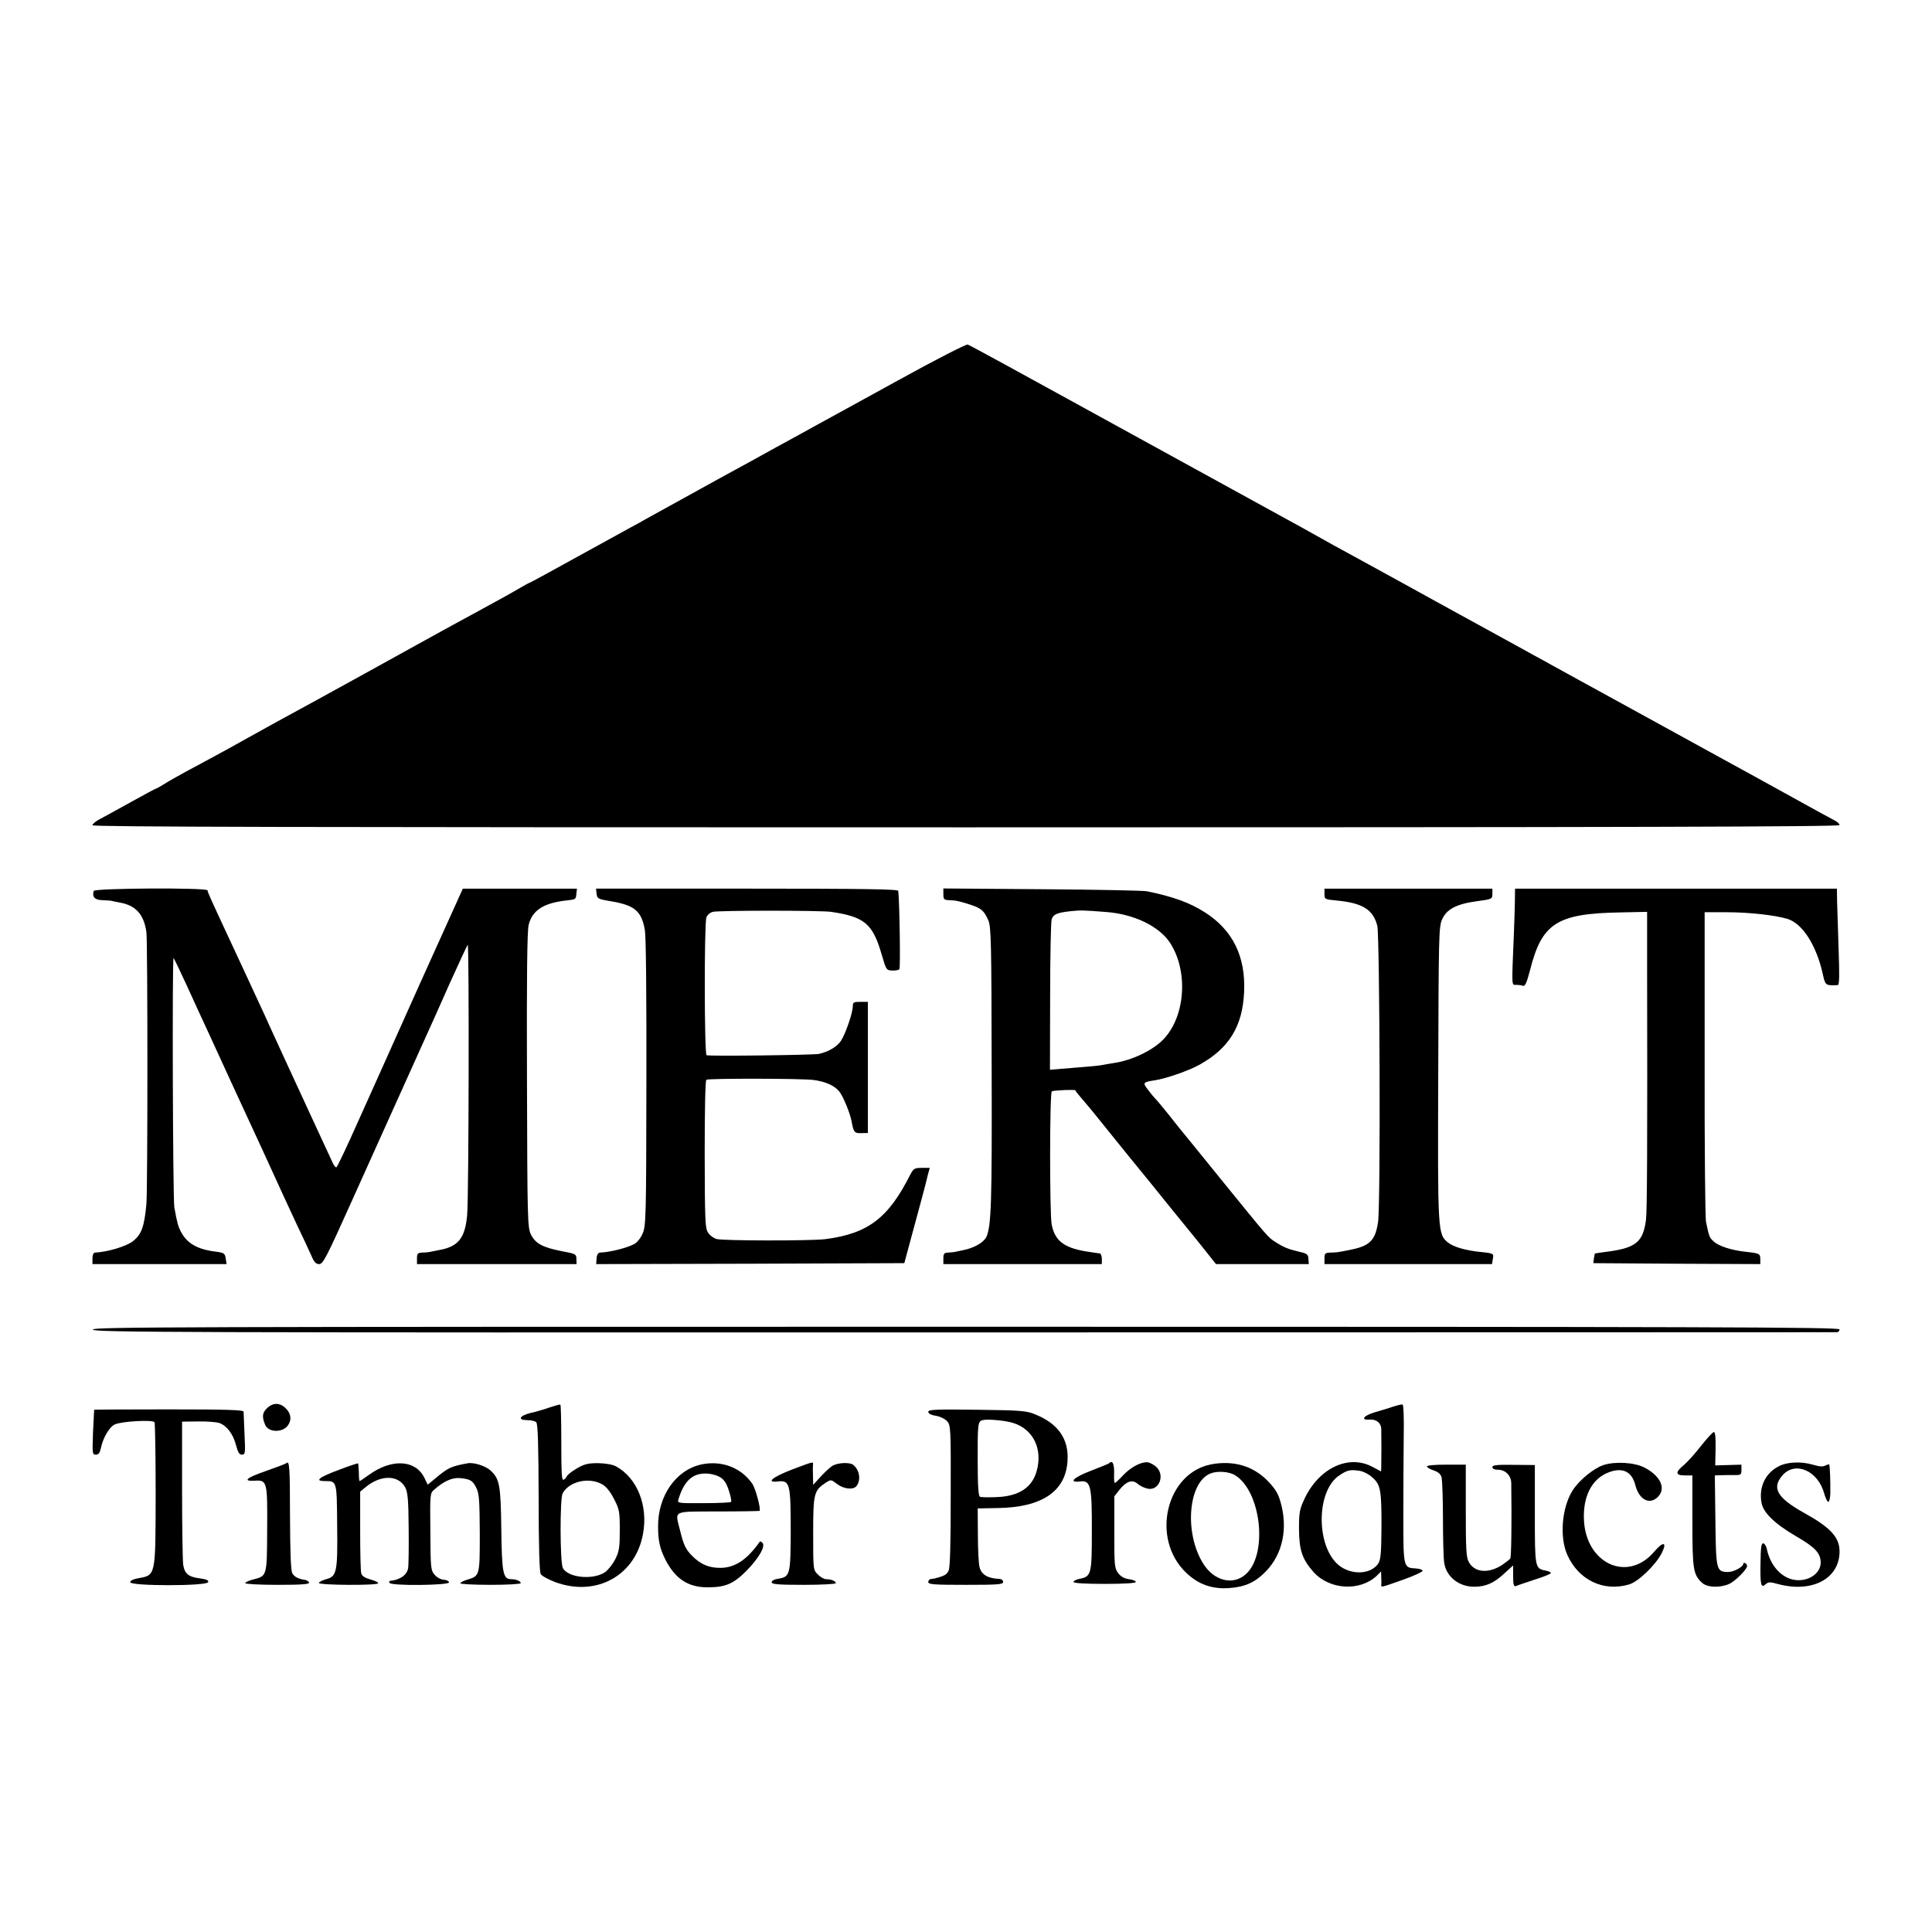 <?xml version="1.0" standalone="no"?>
<!DOCTYPE svg PUBLIC "-//W3C//DTD SVG 20010904//EN"
 "http://www.w3.org/TR/2001/REC-SVG-20010904/DTD/svg10.dtd">
<svg version="1.0" xmlns="http://www.w3.org/2000/svg"
 width="1024pt" height="1024pt" viewBox="0 0 1024 1024"
 preserveAspectRatio="xMidYMid meet">
<g transform="translate(0,1024) scale(0.1,-0.1)"
fill="#000000" stroke="none">
<path d="M4760 8224 c-195 -107 -389 -214 -430 -236 -41 -23 -138 -76 -215
-118 -77 -43 -210 -116 -295 -162 -85 -47 -172 -95 -192 -106 -21 -12 -68 -38
-105 -58 -37 -20 -81 -45 -98 -54 -16 -10 -55 -31 -85 -47 -102 -56 -364 -200
-449 -247 -46 -25 -85 -46 -87 -46 -2 0 -25 -13 -51 -28 -46 -27 -109 -62
-238 -132 -89 -48 -154 -84 -205 -112 -198 -110 -686 -379 -805 -443 -38 -21
-124 -68 -190 -105 -66 -37 -149 -83 -185 -102 -36 -19 -101 -55 -145 -78 -44
-24 -97 -54 -117 -67 -21 -13 -39 -23 -42 -23 -2 0 -62 -32 -132 -71 -71 -40
-146 -80 -166 -91 -21 -11 -38 -25 -38 -32 0 -9 1114 -11 4630 -11 3554 0
4630 3 4630 12 0 6 -12 18 -27 25 -16 8 -118 64 -228 125 -110 61 -272 150
-360 198 -88 48 -275 151 -415 228 -140 77 -298 163 -350 192 -52 29 -115 63
-140 77 -25 14 -70 39 -100 55 -30 17 -147 81 -260 143 -113 62 -227 125 -255
140 -27 15 -93 51 -145 80 -100 55 -164 90 -255 140 -129 70 -174 95 -245 135
-41 23 -100 56 -130 72 -84 46 -281 154 -315 173 -37 20 -6 3 -761 418 -341
188 -627 344 -635 346 -7 3 -174 -82 -369 -190z"/>
<path d="M497 5518 c-10 -31 5 -48 44 -49 22 -1 42 -2 47 -3 4 -1 25 -6 48
-10 84 -15 127 -63 140 -157 7 -54 7 -1362 0 -1440 -11 -121 -26 -162 -72
-198 -35 -27 -133 -57 -201 -60 -8 -1 -13 -14 -13 -31 l0 -30 355 0 356 0 -4
25 c-4 32 -8 35 -53 41 -99 12 -154 44 -187 109 -14 29 -18 44 -33 125 -8 44
-12 1332 -4 1322 4 -4 36 -72 73 -152 36 -80 85 -185 108 -235 46 -100 83
-180 124 -270 15 -33 42 -91 60 -130 29 -61 165 -358 223 -485 11 -25 44 -94
72 -155 29 -60 61 -129 71 -152 14 -33 24 -43 41 -43 20 0 39 37 172 333 145
321 383 851 411 912 8 17 55 122 105 235 51 113 95 208 99 212 8 9 6 -1337 -3
-1432 -11 -122 -47 -167 -146 -185 -19 -4 -42 -8 -50 -10 -8 -2 -27 -4 -42 -4
-24 -1 -28 -5 -28 -31 l0 -30 423 0 423 0 -1 27 c0 26 -4 28 -80 42 -100 20
-137 40 -161 88 -18 36 -19 77 -21 818 -2 550 1 793 9 823 19 77 78 115 196
129 55 6 54 5 57 38 l3 25 -303 0 -302 0 -229 -507 c-125 -280 -274 -611 -331
-738 -56 -126 -106 -231 -110 -232 -5 -2 -15 12 -22 29 -8 18 -34 74 -57 123
-23 50 -56 122 -74 160 -18 39 -72 156 -120 260 -48 105 -99 215 -112 245 -38
81 -155 336 -188 405 -94 202 -110 237 -110 246 0 15 -597 12 -603 -3z"/>
<path d="M3162 5503 c3 -26 8 -28 70 -39 131 -21 168 -51 186 -154 6 -33 9
-346 8 -810 -1 -711 -2 -757 -20 -798 -10 -24 -30 -49 -45 -56 -40 -21 -128
-43 -181 -45 -10 -1 -17 -12 -18 -31 l-2 -30 816 2 817 3 54 200 c30 110 56
207 58 216 2 9 8 33 13 53 l10 36 -42 0 c-39 0 -44 -3 -62 -37 -116 -230 -224
-312 -452 -341 -75 -9 -539 -9 -574 1 -15 4 -36 19 -45 34 -16 23 -17 64 -18
415 0 232 3 392 9 395 12 8 507 7 567 -1 63 -8 113 -30 138 -62 21 -27 57
-115 65 -159 10 -56 15 -62 51 -61 l35 1 0 347 0 348 -40 0 c-35 0 -40 -3 -40
-23 0 -35 -39 -148 -63 -184 -21 -31 -66 -58 -117 -69 -27 -6 -578 -13 -595
-7 -12 4 -13 695 -1 730 4 13 19 26 34 30 32 8 569 8 627 0 177 -26 221 -63
268 -226 24 -83 25 -84 57 -85 17 -1 34 3 37 7 6 10 1 347 -6 415 -1 9 -168
12 -802 12 l-800 0 3 -27z"/>
<path d="M5000 5501 c0 -27 4 -31 28 -32 37 -1 57 -5 115 -24 58 -19 72 -31
95 -82 15 -34 17 -109 18 -783 2 -718 -2 -837 -28 -896 -14 -29 -65 -59 -123
-70 -22 -5 -43 -9 -47 -10 -5 -1 -19 -2 -33 -3 -21 -1 -25 -6 -25 -31 l0 -30
420 0 420 0 0 28 c0 16 -6 29 -12 29 -7 0 -42 6 -76 11 -115 20 -161 57 -178
142 -11 59 -11 702 1 706 19 6 125 10 125 5 0 -3 13 -20 28 -37 15 -17 41 -49
59 -70 17 -21 104 -129 193 -239 90 -110 177 -217 194 -239 17 -21 56 -69 86
-106 30 -36 84 -103 120 -148 l65 -82 246 0 246 0 -2 27 c-1 25 -7 29 -51 39
-57 14 -76 21 -124 51 -39 25 -35 20 -289 333 -100 124 -190 234 -199 245 -9
11 -44 54 -76 95 -33 41 -65 80 -71 85 -6 6 -24 27 -39 47 -31 41 -30 42 39
53 57 9 178 51 233 82 156 87 228 203 236 385 9 188 -60 328 -207 422 -80 51
-166 83 -307 112 -19 4 -270 9 -557 11 l-523 4 0 -30z m865 -95 c143 -11 274
-73 333 -158 101 -148 87 -393 -31 -516 -56 -59 -167 -112 -262 -126 -23 -4
-51 -8 -64 -11 -22 -4 -64 -8 -216 -20 l-60 -5 1 387 c0 214 4 398 8 410 9 27
27 35 96 43 56 6 69 6 195 -4z"/>
<path d="M7020 5501 c0 -27 2 -28 65 -34 137 -13 193 -48 215 -134 13 -53 18
-1480 4 -1569 -13 -94 -42 -125 -132 -145 -81 -17 -85 -17 -119 -18 -30 -1
-33 -4 -33 -31 l0 -30 444 0 444 0 4 25 c6 31 6 32 -62 39 -82 8 -146 27 -175
50 -55 45 -55 52 -52 896 2 721 3 778 20 816 24 55 75 82 182 97 83 11 85 12
85 39 l0 28 -445 0 -445 0 0 -29z"/>
<path d="M8029 5453 c-1 -43 -3 -114 -5 -158 -12 -292 -13 -275 12 -275 12 0
29 -2 36 -5 11 -4 20 16 37 81 63 251 142 302 478 308 l143 3 0 -276 c2 -962
0 -1314 -6 -1357 -16 -120 -55 -150 -219 -170 -27 -4 -51 -7 -52 -8 0 0 -3
-12 -5 -26 l-3 -25 443 -3 442 -2 0 24 c0 31 -3 33 -75 41 -77 8 -146 30 -173
56 -22 19 -24 27 -40 104 -4 22 -8 400 -7 840 l0 800 115 0 c118 0 255 -15
323 -35 80 -24 154 -139 188 -292 12 -56 16 -60 54 -60 8 0 20 0 26 1 8 1 9
54 4 189 -3 103 -7 217 -8 255 l-1 67 -853 0 -853 0 -1 -77z"/>
<path d="M492 3193 c3 -15 422 -16 4618 -15 2538 0 4621 1 4628 1 6 1 12 7 12
15 0 12 -675 14 -4631 14 -4212 0 -4630 -1 -4627 -15z"/>
<path d="M1414 2775 c-24 -24 -26 -44 -9 -86 15 -40 87 -44 118 -8 24 30 21
66 -8 94 -31 32 -69 32 -101 0z"/>
<path d="M2915 2781 c-28 -10 -74 -24 -103 -30 -60 -15 -70 -38 -17 -38 20 0
41 -5 47 -11 9 -9 12 -116 13 -400 0 -252 4 -393 11 -405 6 -10 41 -29 78 -43
217 -79 424 35 464 256 28 150 -31 297 -143 358 -19 10 -54 16 -95 17 -54 0
-73 -5 -113 -28 -27 -16 -51 -35 -53 -42 -3 -7 -11 -16 -18 -18 -9 -4 -11 43
-11 195 0 110 -2 201 -5 203 -3 2 -28 -5 -55 -14z m278 -409 c20 -11 43 -40
62 -78 28 -54 30 -67 30 -164 0 -90 -3 -112 -23 -152 -13 -27 -38 -58 -54 -70
-62 -44 -199 -31 -225 22 -15 31 -16 365 -1 395 35 64 141 88 211 47z"/>
<path d="M7385 2785 c-22 -8 -66 -21 -97 -30 -62 -18 -79 -43 -28 -39 35 2 60
-18 61 -49 1 -26 1 -172 0 -204 l-1 -22 -47 25 c-125 66 -280 -6 -357 -166
-28 -60 -31 -73 -31 -165 1 -112 17 -159 77 -227 85 -95 247 -104 336 -19 l22
22 1 -33 c1 -18 1 -36 0 -40 -2 -12 3 -11 115 29 57 20 104 42 104 47 0 6 -16
12 -37 13 -65 4 -65 3 -65 280 0 136 1 324 2 418 2 94 -1 170 -6 171 -5 1 -27
-4 -49 -11z m-177 -341 c18 -3 48 -18 66 -35 44 -38 49 -69 48 -273 -1 -128
-4 -163 -17 -183 -36 -54 -129 -63 -197 -18 -133 88 -138 402 -8 486 42 28 57
31 108 23z"/>
<path d="M499 2768 c0 -2 -3 -56 -6 -120 -4 -112 -4 -118 15 -118 14 0 21 9
26 32 11 56 45 114 74 128 36 17 202 26 211 12 3 -6 6 -177 6 -379 -1 -445 2
-431 -97 -449 -23 -4 -38 -12 -38 -20 0 -21 405 -21 413 0 4 10 -7 15 -42 20
-62 8 -82 24 -90 72 -3 21 -6 201 -6 399 l0 360 84 1 c47 1 97 -3 113 -8 40
-14 74 -59 89 -118 10 -37 17 -50 31 -50 18 0 19 8 14 108 -2 59 -5 113 -5
120 -1 9 -87 12 -396 12 -217 0 -395 -1 -396 -2z"/>
<path d="M4920 2757 c0 -9 15 -17 40 -21 21 -3 48 -16 59 -28 20 -20 21 -35
20 -395 0 -250 -3 -381 -11 -397 -9 -21 -20 -28 -70 -41 -5 -2 -15 -3 -23 -4
-8 0 -15 -8 -15 -16 0 -13 29 -15 198 -15 170 0 199 2 199 15 0 8 -7 15 -16
16 -66 3 -98 22 -109 62 -5 17 -9 95 -9 172 l-1 140 105 2 c235 3 361 88 371
249 8 116 -49 198 -170 247 -48 20 -75 22 -310 25 -220 3 -258 1 -258 -11z
m450 -59 c107 -33 158 -139 124 -257 -25 -87 -96 -132 -213 -136 -42 -2 -81
-1 -87 2 -8 3 -12 57 -12 186 -1 200 1 214 26 220 25 7 122 -2 162 -15z"/>
<path d="M9017 2578 c-31 -40 -72 -86 -91 -102 -48 -39 -47 -56 4 -56 l40 0 0
-240 c0 -257 4 -285 51 -329 27 -25 92 -28 142 -7 32 13 97 78 97 96 0 5 -4
12 -10 15 -5 3 -10 2 -10 -3 0 -17 -53 -45 -83 -44 -60 2 -62 9 -65 272 l-3
240 28 1 c15 1 47 1 71 1 39 -1 42 1 42 27 l0 28 -70 -2 -69 -2 2 89 c1 59 -2
88 -9 88 -6 0 -36 -33 -67 -72z"/>
<path d="M1518 2485 c-3 -3 -50 -21 -104 -40 -108 -37 -132 -57 -63 -53 65 4
67 -5 65 -261 -1 -245 -1 -244 -72 -262 -24 -6 -44 -15 -44 -20 0 -5 77 -9
171 -9 125 0 170 3 167 12 -2 6 -11 12 -20 14 -37 5 -59 17 -69 36 -8 14 -11
116 -12 305 0 258 -3 294 -19 278z"/>
<path d="M1795 2449 c-105 -39 -130 -59 -73 -59 64 0 63 2 65 -232 3 -251 -2
-273 -58 -288 -21 -6 -39 -15 -39 -20 0 -12 307 -14 314 -2 3 5 -15 13 -39 20
-29 8 -46 18 -50 32 -4 11 -6 114 -6 227 l0 207 28 23 c80 67 174 67 211 -1
13 -25 17 -65 18 -216 1 -102 0 -198 -3 -213 -7 -36 -44 -61 -96 -66 -5 -1 -5
-5 -2 -11 10 -16 315 -13 315 3 0 6 -12 13 -27 14 -15 0 -37 12 -49 26 -21 24
-22 36 -23 229 -2 201 -2 204 21 223 51 45 93 63 133 61 57 -5 71 -13 90 -53
15 -30 17 -69 18 -239 0 -225 0 -226 -64 -246 -22 -6 -39 -15 -39 -20 0 -4 72
-8 160 -8 88 0 160 4 160 9 0 11 -25 21 -51 21 -43 0 -49 34 -52 266 -3 235
-9 266 -58 311 -27 24 -90 44 -122 37 -87 -16 -102 -23 -171 -81 l-39 -32 -18
37 c-47 95 -172 102 -292 16 -26 -19 -49 -34 -51 -34 -2 0 -4 21 -4 46 -1 26
-3 47 -4 48 -2 1 -48 -14 -103 -35z"/>
<path d="M3717 2478 c-134 -29 -230 -166 -229 -328 0 -76 9 -116 38 -175 51
-100 117 -146 217 -148 99 -1 142 16 212 86 67 68 104 132 86 150 -6 6 -12 9
-14 6 -67 -96 -132 -139 -210 -139 -59 0 -102 18 -146 61 -37 37 -47 58 -67
139 -26 107 -45 98 203 99 119 0 217 2 219 3 8 9 -21 117 -38 143 -60 87 -164
126 -271 103z m99 -67 c22 -13 35 -33 47 -71 9 -28 15 -55 12 -60 -2 -4 -68
-7 -145 -7 -139 -1 -141 0 -134 21 29 94 72 136 142 136 28 0 59 -8 78 -19z"/>
<path d="M4195 2450 c-101 -39 -138 -70 -72 -62 64 7 68 -11 68 -270 -1 -222
-4 -235 -63 -245 -23 -3 -38 -11 -38 -19 0 -11 33 -14 170 -14 94 0 170 4 170
9 0 11 -25 21 -51 21 -11 0 -31 11 -44 25 -25 24 -25 25 -25 217 0 212 4 228
66 269 28 18 29 18 60 -6 36 -27 85 -33 103 -12 26 32 17 87 -18 114 -19 13
-77 11 -107 -5 -11 -6 -39 -31 -62 -56 l-42 -46 -1 48 c-1 26 -1 53 0 60 2 16
2 16 -114 -28z"/>
<path d="M5878 2484 c-4 -3 -46 -20 -95 -39 -93 -35 -123 -65 -58 -57 56 7 63
-23 62 -266 0 -226 -3 -238 -65 -250 -18 -4 -33 -11 -32 -17 0 -6 62 -10 165
-10 103 0 165 4 165 10 1 6 -16 12 -36 15 -25 3 -44 14 -58 33 -19 26 -20 41
-20 217 l0 189 30 38 c35 43 67 52 93 29 10 -9 32 -21 49 -25 65 -19 102 74
46 118 -15 12 -35 21 -46 21 -35 0 -86 -28 -125 -69 -21 -23 -41 -41 -44 -41
-3 0 -5 19 -4 43 2 58 -8 81 -27 61z"/>
<path d="M6421 2479 c-240 -45 -323 -392 -136 -573 65 -63 138 -90 231 -83 84
6 138 31 193 88 90 92 119 230 77 372 -13 44 -29 69 -70 111 -77 77 -179 106
-295 85z m125 -58 c136 -83 175 -409 62 -520 -69 -68 -176 -42 -234 57 -98
163 -75 425 41 472 36 15 99 11 131 -9z"/>
<path d="M8499 2475 c-52 -17 -130 -81 -164 -135 -57 -90 -70 -247 -28 -341
59 -133 191 -197 327 -157 49 14 140 102 173 165 31 61 9 66 -40 8 -142 -166
-365 -61 -372 175 -4 117 40 205 119 241 80 36 135 14 154 -64 20 -76 75 -105
119 -61 45 45 14 112 -72 156 -52 27 -154 33 -216 13z"/>
<path d="M9427 2468 c-70 -36 -105 -109 -91 -191 9 -54 68 -112 186 -181 99
-57 128 -89 128 -138 0 -55 -59 -98 -128 -93 -74 6 -137 71 -157 163 -3 17
-13 32 -20 32 -10 0 -13 -25 -14 -106 -2 -116 3 -133 27 -111 15 13 24 13 67
1 180 -48 325 29 325 173 0 75 -48 127 -189 205 -143 80 -172 132 -113 199 68
77 189 23 221 -98 7 -24 16 -43 21 -43 6 0 10 19 11 43 1 63 -2 152 -6 155 -2
2 -11 -1 -21 -6 -12 -7 -33 -5 -66 5 -62 18 -136 15 -181 -9z"/>
<path d="M7563 2467 c1 -5 18 -15 37 -21 23 -8 36 -19 41 -37 3 -15 7 -114 7
-221 0 -108 3 -213 7 -234 12 -72 78 -124 158 -124 62 0 105 19 161 71 l46 42
0 -58 c0 -41 3 -55 13 -52 6 3 51 18 99 34 49 15 88 31 88 36 0 4 -13 10 -30
13 -54 11 -55 15 -55 298 l0 261 -113 1 c-89 1 -112 -1 -112 -12 0 -9 11 -14
30 -14 39 0 70 -31 70 -72 3 -215 0 -390 -5 -398 -4 -6 -25 -22 -47 -37 -73
-45 -145 -37 -174 20 -13 23 -15 75 -15 271 l0 243 -105 0 c-63 0 -103 -4
-101 -10z"/>
</g>
</svg>

